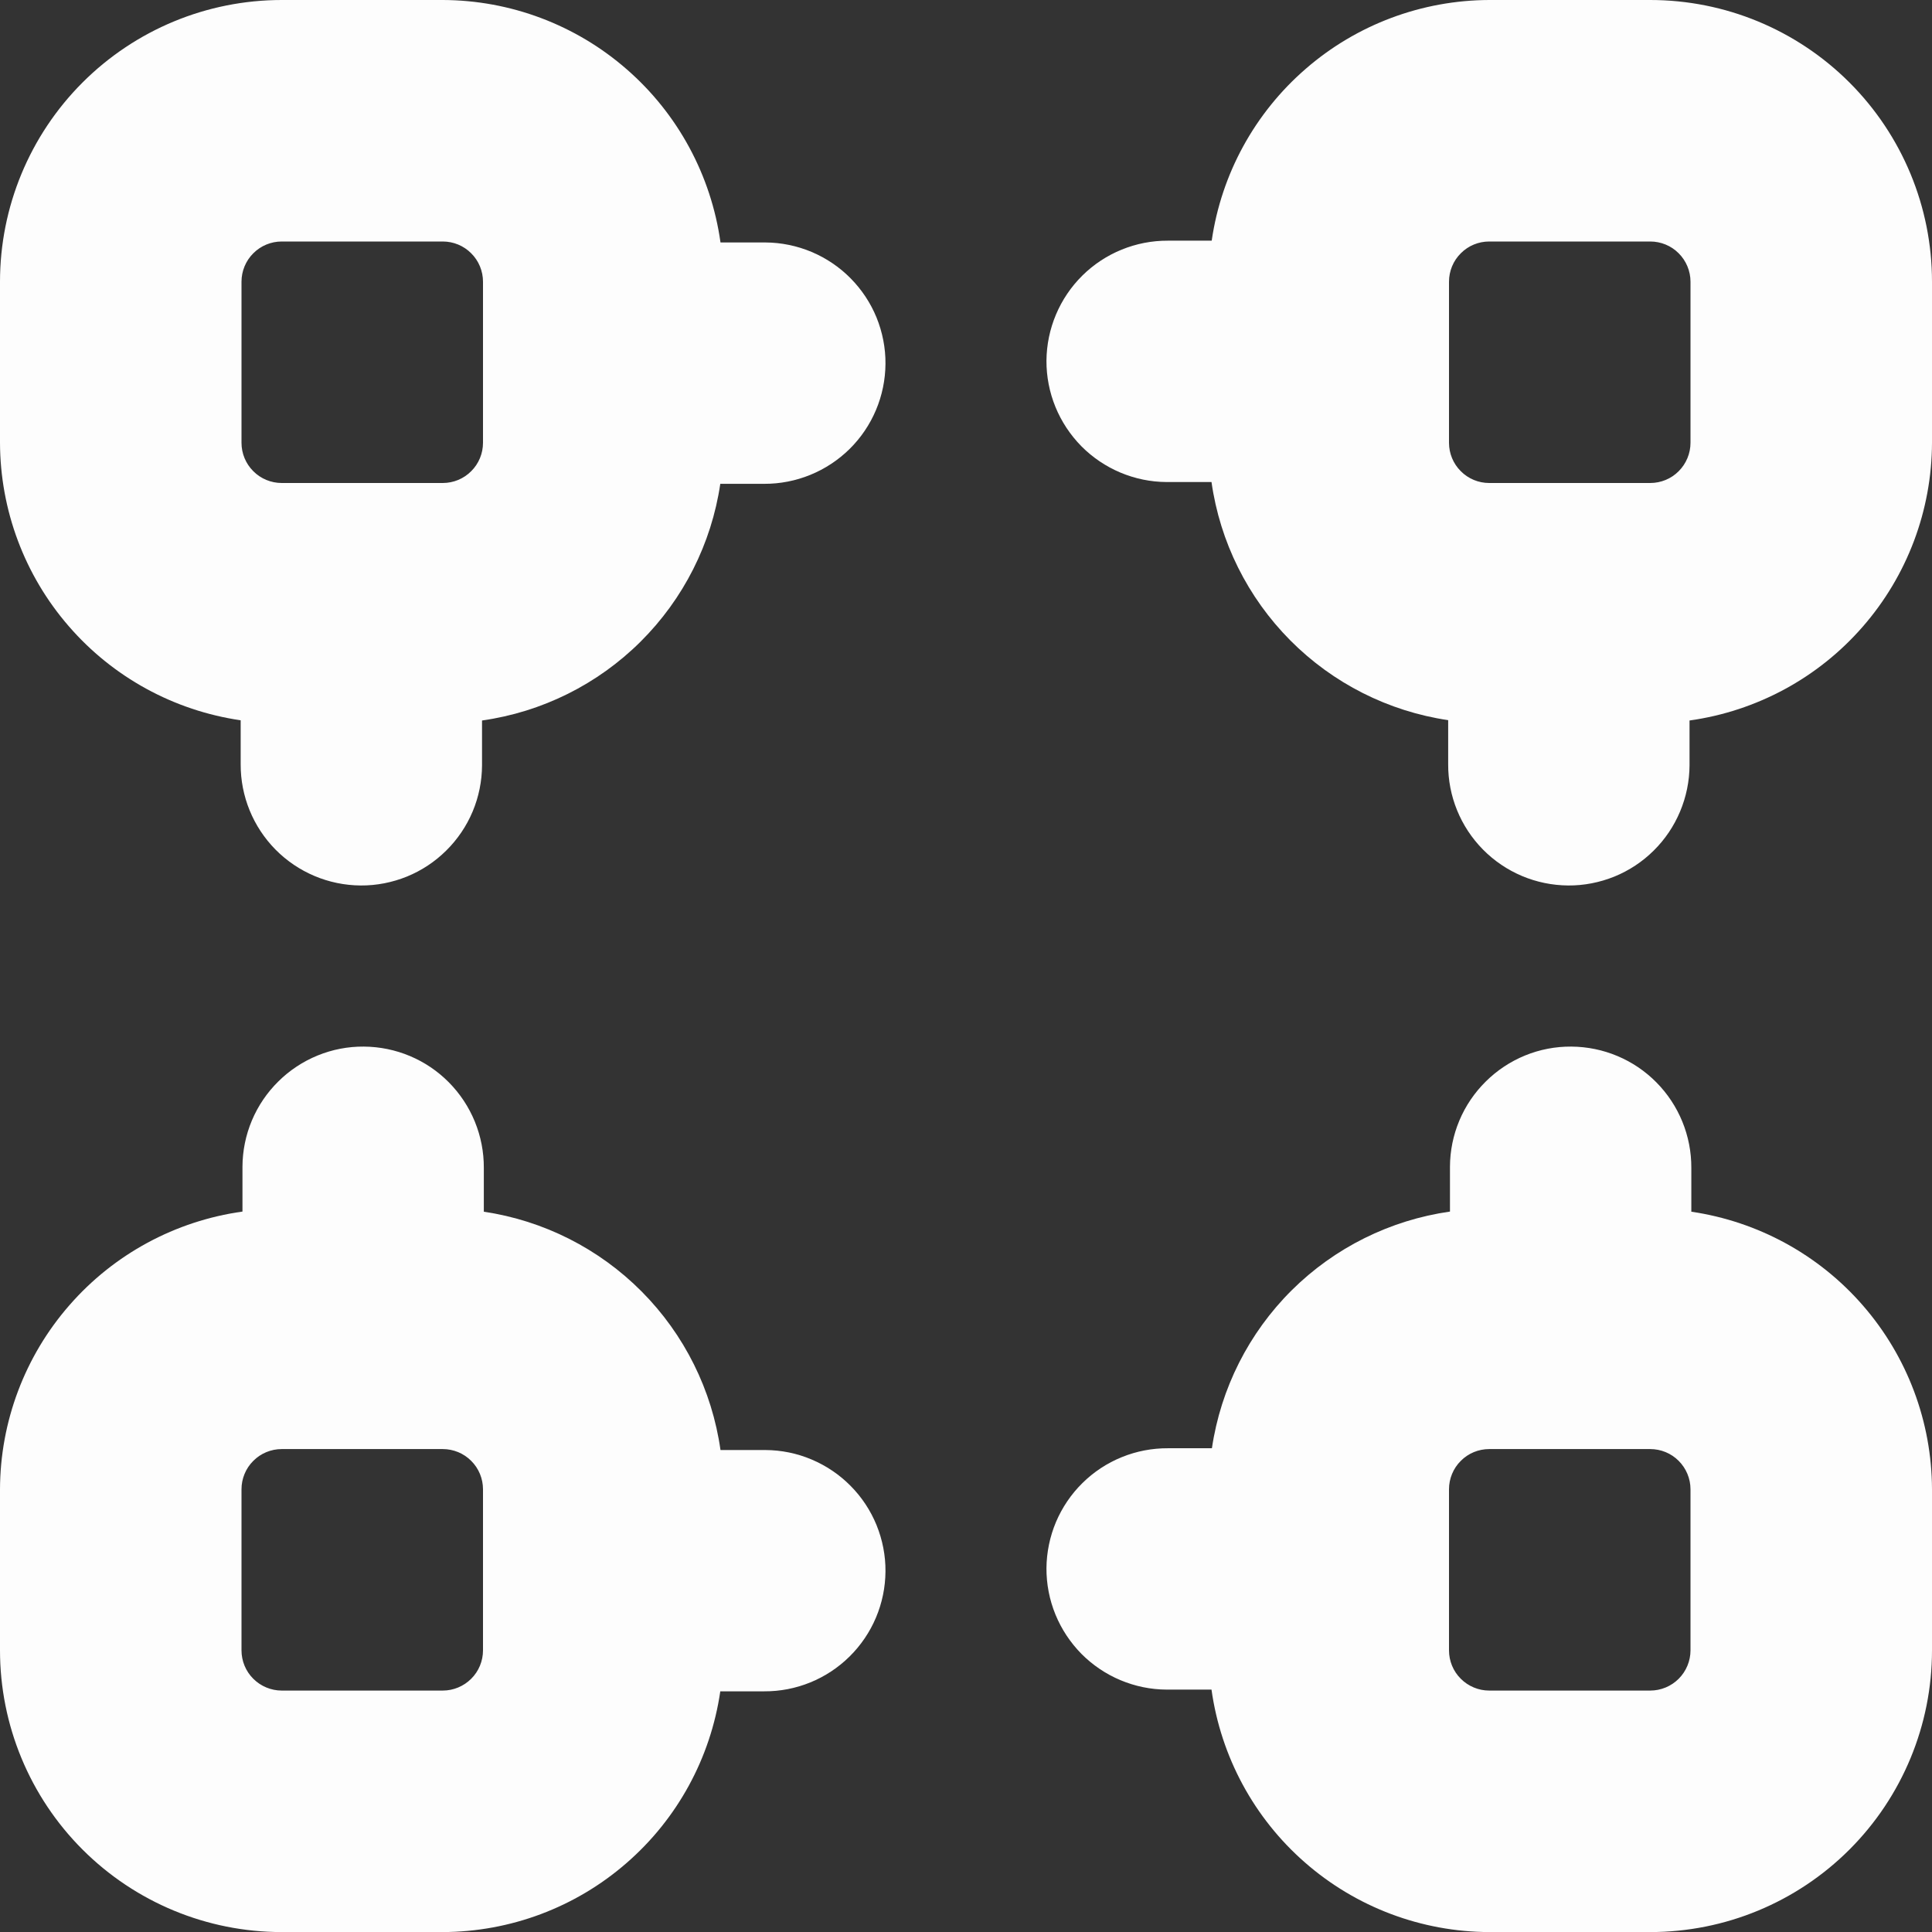 <svg xmlns="http://www.w3.org/2000/svg" width="28" height="28" viewBox="0 0 28 28" fill="none"><rect x="0" y="0" width="28" height="28" fill="#333333" stroke="none"/><g clip-path="url(#clip0_89_1317)"><path d="M6.417 0H4.083C3 0 1.962 0.43 1.196 1.196C0.43 1.962 0 3 0 4.083L0 6.417C0.003 7.394 0.356 8.338 0.997 9.076C1.637 9.815 2.521 10.298 3.488 10.439V11.075C3.486 11.539 3.668 11.984 3.994 12.314C4.32 12.643 4.763 12.83 5.227 12.833C5.457 12.835 5.684 12.79 5.897 12.704C6.11 12.617 6.304 12.489 6.467 12.327C6.631 12.165 6.761 11.973 6.85 11.761C6.939 11.549 6.985 11.321 6.986 11.091V10.442C7.855 10.319 8.66 9.919 9.283 9.3C9.905 8.682 10.311 7.879 10.439 7.012H11.074C11.538 7.014 11.983 6.832 12.313 6.507C12.643 6.181 12.83 5.737 12.833 5.273C12.835 5.044 12.79 4.816 12.704 4.603C12.617 4.39 12.489 4.197 12.327 4.033C12.166 3.87 11.973 3.74 11.762 3.651C11.55 3.562 11.322 3.515 11.093 3.514H10.442C10.306 2.542 9.825 1.651 9.085 1.006C8.346 0.36 7.398 0.003 6.417 0V0ZM7 6.417C7 6.571 6.939 6.72 6.829 6.829C6.72 6.939 6.571 7 6.417 7H4.083C3.929 7 3.78 6.939 3.671 6.829C3.561 6.72 3.5 6.571 3.5 6.417V4.083C3.5 3.929 3.561 3.78 3.671 3.671C3.78 3.561 3.929 3.5 4.083 3.5H6.417C6.571 3.5 6.72 3.561 6.829 3.671C6.939 3.78 7 3.929 7 4.083V6.417Z" fill="#FDFDFD"></path><path d="M23.916 0H21.583C20.606 0.003 19.662 0.356 18.924 0.997C18.185 1.637 17.701 2.521 17.561 3.488H16.926C16.462 3.486 16.016 3.668 15.687 3.993C15.357 4.319 15.17 4.763 15.166 5.227C15.165 5.456 15.209 5.684 15.296 5.897C15.383 6.11 15.511 6.303 15.672 6.467C15.834 6.63 16.026 6.76 16.238 6.849C16.45 6.938 16.677 6.985 16.907 6.986H17.558C17.681 7.854 18.082 8.659 18.7 9.281C19.318 9.903 20.121 10.309 20.988 10.437V11.073C20.985 11.537 21.167 11.983 21.493 12.313C21.819 12.643 22.263 12.83 22.727 12.833C22.956 12.835 23.184 12.79 23.397 12.704C23.61 12.617 23.804 12.489 23.967 12.327C24.131 12.165 24.26 11.973 24.349 11.761C24.438 11.549 24.485 11.321 24.486 11.091V10.442C25.458 10.306 26.349 9.825 26.994 9.085C27.64 8.346 27.997 7.398 28 6.417V4.083C28 3 27.57 1.962 26.804 1.196C26.038 0.43 25 0 23.916 0ZM24.5 6.417C24.5 6.571 24.438 6.72 24.329 6.829C24.22 6.939 24.071 7 23.916 7H21.583C21.428 7 21.28 6.939 21.171 6.829C21.061 6.72 21 6.571 21 6.417V4.083C21 3.929 21.061 3.78 21.171 3.671C21.28 3.561 21.428 3.5 21.583 3.5H23.916C24.071 3.5 24.22 3.561 24.329 3.671C24.438 3.78 24.5 3.929 24.5 4.083V6.417Z" fill="#FDFDFD"></path><path d="M24.512 17.561V16.926C24.514 16.462 24.332 16.017 24.006 15.687C23.68 15.357 23.237 15.171 22.773 15.168C22.543 15.166 22.315 15.21 22.102 15.297C21.89 15.384 21.696 15.512 21.533 15.674C21.369 15.836 21.239 16.028 21.15 16.24C21.061 16.452 21.015 16.679 21.014 16.909V17.559C20.146 17.683 19.341 18.083 18.719 18.701C18.098 19.319 17.692 20.122 17.564 20.989H16.929C16.699 20.988 16.471 21.031 16.258 21.118C16.045 21.204 15.851 21.332 15.688 21.493C15.524 21.654 15.394 21.847 15.304 22.058C15.215 22.27 15.168 22.498 15.166 22.727C15.165 22.957 15.209 23.185 15.296 23.398C15.383 23.611 15.511 23.804 15.672 23.968C15.834 24.131 16.026 24.261 16.238 24.35C16.45 24.439 16.677 24.486 16.907 24.487H17.558C17.694 25.459 18.175 26.35 18.915 26.995C19.654 27.641 20.602 27.998 21.583 28.001H23.916C25 28.001 26.038 27.571 26.804 26.805C27.57 26.039 28 25 28 23.918V21.584C27.997 20.607 27.643 19.663 27.003 18.925C26.363 18.186 25.479 17.703 24.512 17.561ZM24.5 23.918C24.5 24.072 24.438 24.221 24.329 24.33C24.22 24.439 24.071 24.501 23.916 24.501H21.583C21.428 24.501 21.28 24.439 21.171 24.33C21.061 24.221 21 24.072 21 23.918V21.584C21 21.43 21.061 21.281 21.171 21.172C21.28 21.062 21.428 21.001 21.583 21.001H23.916C24.071 21.001 24.22 21.062 24.329 21.172C24.438 21.281 24.5 21.43 24.5 21.584V23.918Z" fill="#FDFDFD"></path><path d="M7.012 17.561V16.926C7.014 16.462 6.832 16.017 6.506 15.687C6.18 15.357 5.737 15.171 5.273 15.168C5.043 15.166 4.816 15.21 4.603 15.297C4.39 15.384 4.196 15.512 4.033 15.674C3.869 15.836 3.739 16.028 3.65 16.24C3.561 16.452 3.515 16.679 3.514 16.909V17.559C2.542 17.695 1.651 18.176 1.006 18.916C0.36 19.655 0.003 20.603 0 21.584L0 23.918C0 25 0.43 26.039 1.196 26.805C1.962 27.571 3 28.001 4.083 28.001H6.417C7.394 27.998 8.338 27.645 9.076 27.004C9.815 26.364 10.298 25.48 10.439 24.512H11.074C11.538 24.515 11.983 24.333 12.313 24.007C12.643 23.681 12.83 23.238 12.833 22.774C12.835 22.544 12.79 22.317 12.704 22.104C12.617 21.891 12.489 21.697 12.327 21.534C12.166 21.371 11.973 21.241 11.762 21.152C11.55 21.062 11.322 21.016 11.093 21.015H10.442C10.319 20.146 9.919 19.341 9.3 18.718C8.682 18.096 7.879 17.69 7.012 17.561ZM7 23.918C7 24.072 6.939 24.221 6.829 24.33C6.72 24.439 6.571 24.501 6.417 24.501H4.083C3.929 24.501 3.78 24.439 3.671 24.33C3.561 24.221 3.5 24.072 3.5 23.918V21.584C3.5 21.43 3.561 21.281 3.671 21.172C3.78 21.062 3.929 21.001 4.083 21.001H6.417C6.571 21.001 6.72 21.062 6.829 21.172C6.939 21.281 7 21.43 7 21.584V23.918Z" fill="#FDFDFD"></path></g><defs><clipPath id="clip0_89_1317"><rect width="28" height="28" fill="white"></rect></clipPath></defs></svg>